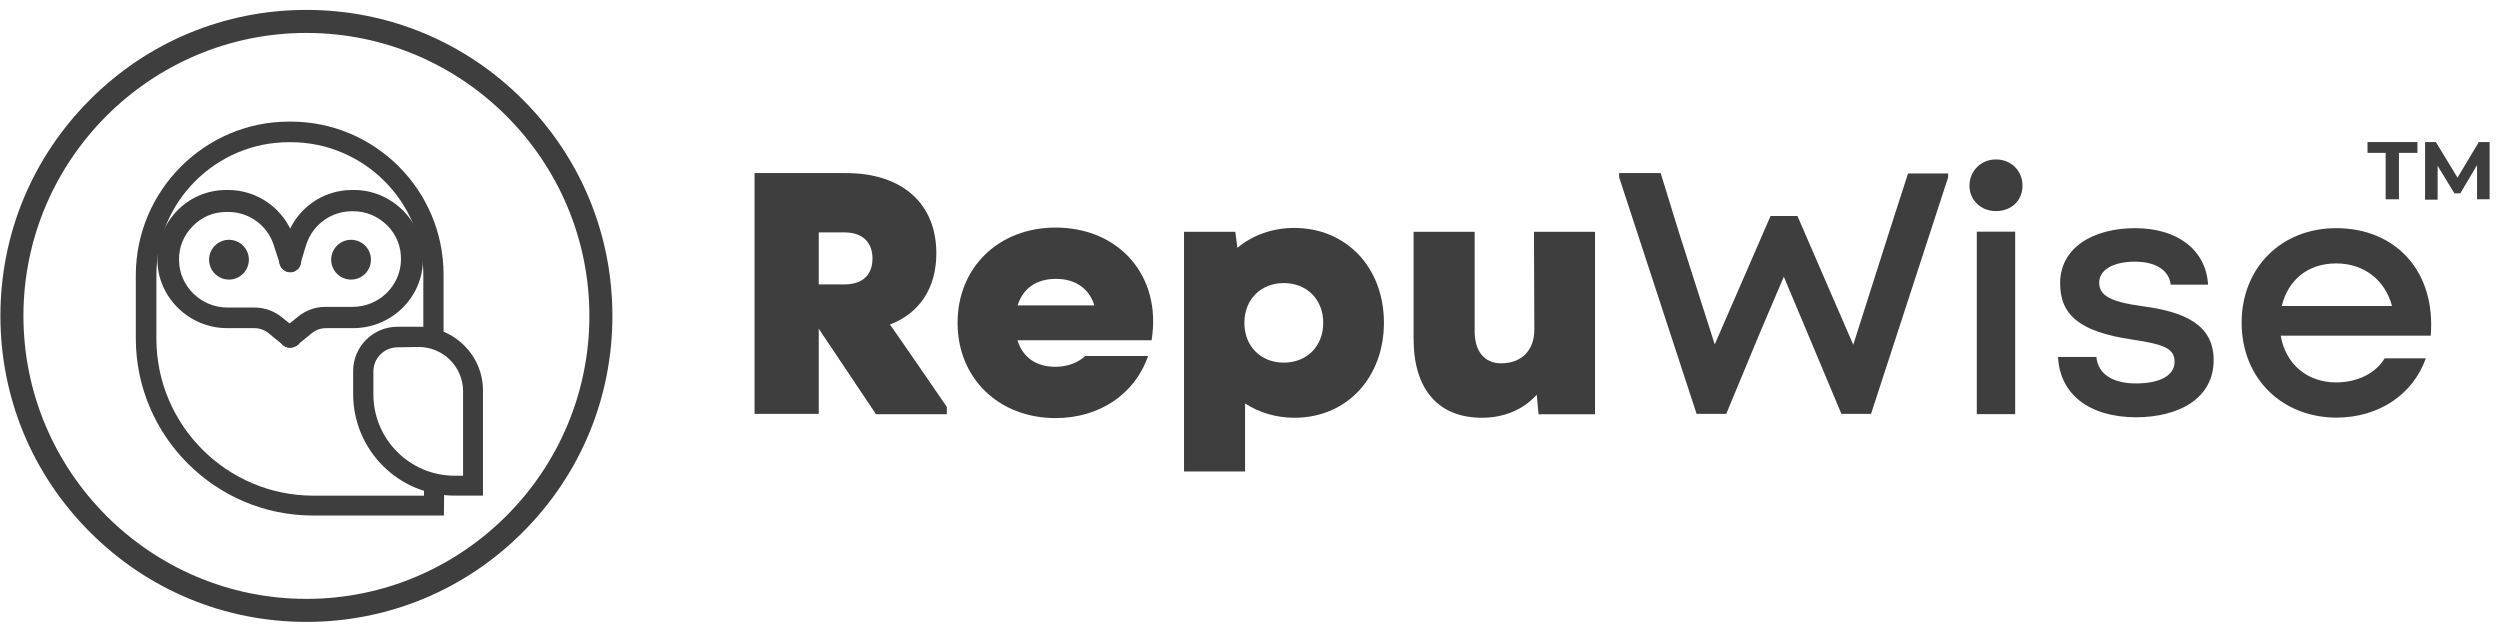 <svg width="214" height="54" viewBox="0 0 214 54" fill="none" xmlns="http://www.w3.org/2000/svg">
<path d="M26.229 53.235C19.24 53.235 12.669 50.517 7.711 45.559C2.753 40.601 0.035 34.03 0.035 27.041C0.035 20.052 2.753 13.482 7.711 8.524C12.669 3.566 19.24 0.848 26.229 0.848C33.218 0.848 39.788 3.566 44.746 8.524C49.704 13.482 52.422 20.052 52.422 27.041C52.422 34.03 49.704 40.601 44.746 45.559C39.788 50.517 33.218 53.235 26.229 53.235ZM26.229 2.819C12.878 2.819 2.006 13.691 2.006 27.041C2.006 40.392 12.878 51.264 26.229 51.264C39.579 51.264 50.451 40.392 50.451 27.041C50.451 13.691 39.579 2.819 26.229 2.819Z" fill="#3E3E3E"/>
<path d="M37.998 44.13H26.798C18.435 44.13 11.625 37.321 11.625 28.958V23.522C11.655 16.294 17.539 10.41 24.737 10.41H24.886C32.114 10.41 37.968 16.294 37.968 23.492V29.107H36.236V23.522C36.236 17.25 31.128 12.172 24.886 12.172H24.737C18.465 12.172 13.387 17.28 13.387 23.522V28.988C13.387 36.395 19.42 42.428 26.827 42.428H36.295V41.173H38.028L37.998 44.13Z" fill="#3E3E3E"/>
<path d="M35.846 29.701C37.936 29.701 39.639 31.404 39.639 33.494V40.722H38.922C35.069 40.722 31.963 37.586 31.963 33.763V31.792C31.963 30.657 32.889 29.731 34.024 29.731L35.846 29.701ZM35.846 27.969H34.024C31.933 27.969 30.23 29.671 30.23 31.762V33.733C30.23 38.542 34.143 42.425 38.922 42.425H41.341V33.465C41.371 30.448 38.892 27.969 35.846 27.969Z" fill="#3E3E3E"/>
<path d="M19.601 23.933C20.541 23.933 21.304 23.17 21.304 22.23C21.304 21.29 20.541 20.527 19.601 20.527C18.661 20.527 17.898 21.29 17.898 22.23C17.898 23.17 18.661 23.933 19.601 23.933Z" fill="#3E3E3E"/>
<path d="M30.05 23.933C30.991 23.933 31.753 23.17 31.753 22.23C31.753 21.29 30.991 20.527 30.05 20.527C29.11 20.527 28.348 21.29 28.348 22.23C28.348 23.17 29.11 23.933 30.05 23.933Z" fill="#3E3E3E"/>
<path d="M24.825 29.762C24.556 29.762 24.287 29.643 24.108 29.433C23.779 29.045 23.839 28.478 24.227 28.149L25.512 27.104C26.169 26.566 27.005 26.267 27.841 26.267H30.171C32.441 26.267 34.293 24.475 34.323 22.235C34.352 21.13 33.934 20.085 33.158 19.308C32.381 18.532 31.366 18.084 30.261 18.084H30.111C28.349 18.084 26.796 19.219 26.228 20.891L25.721 22.564C25.631 22.982 25.273 23.281 24.825 23.281C24.317 23.281 23.899 22.863 23.899 22.355C23.899 22.265 23.929 22.146 23.959 22.056L24.526 20.324C25.332 17.904 27.573 16.262 30.141 16.262H30.291C31.873 16.262 33.367 16.889 34.502 18.024C35.637 19.159 36.234 20.652 36.204 22.265C36.174 25.491 33.486 28.089 30.231 28.089H27.901C27.483 28.089 27.035 28.239 26.706 28.508L25.422 29.553C25.243 29.702 25.034 29.762 24.825 29.762Z" fill="#3E3E3E"/>
<path d="M24.823 29.762C24.614 29.762 24.405 29.702 24.256 29.553L22.972 28.508C22.643 28.239 22.195 28.089 21.777 28.089H19.447C16.192 28.089 13.504 25.461 13.474 22.265C13.444 20.682 14.071 19.159 15.176 18.024C16.281 16.889 17.775 16.262 19.387 16.262H19.537C22.076 16.262 24.346 17.904 25.152 20.324L25.72 22.056C25.749 22.146 25.779 22.235 25.779 22.355V22.385C25.779 22.892 25.361 23.311 24.853 23.311C24.405 23.311 24.047 23.012 23.957 22.594L23.42 20.951C22.882 19.278 21.299 18.143 19.537 18.143H19.387C18.282 18.143 17.267 18.562 16.49 19.368C15.714 20.145 15.296 21.19 15.325 22.295C15.355 24.505 17.207 26.327 19.477 26.327H21.807C22.643 26.327 23.479 26.626 24.137 27.163L25.421 28.209C25.809 28.537 25.869 29.105 25.54 29.493C25.361 29.643 25.092 29.762 24.823 29.762Z" fill="#3E3E3E"/>
<path d="M81.047 34.828V35.455H74.984L70.085 28.137V35.425H64.59V14.816H72.415C77.254 14.816 80.151 17.445 80.151 21.686C80.151 24.643 78.717 26.823 76.178 27.779C76.208 27.779 81.047 34.828 81.047 34.828ZM70.085 24.344H72.296C73.789 24.344 74.685 23.567 74.685 22.134C74.685 20.7 73.789 19.894 72.296 19.894H70.085V24.344Z" fill="#3E3E3E"/>
<path d="M87.106 29.157C87.554 30.591 88.689 31.398 90.361 31.398C91.407 31.398 92.333 31.009 92.9 30.472H98.276C97.141 33.757 94.095 35.788 90.361 35.788C85.493 35.788 81.969 32.383 81.969 27.634C81.969 22.885 85.493 19.48 90.361 19.48C95.827 19.48 99.471 23.662 98.575 29.128H87.106V29.157ZM93.677 26.141C93.259 24.767 92.124 23.871 90.391 23.871C88.659 23.871 87.554 24.737 87.106 26.141H93.677Z" fill="#3E3E3E"/>
<path d="M118.465 27.636C118.465 32.175 115.419 35.76 110.79 35.76C109.237 35.76 107.773 35.312 106.578 34.535V40.359H101.352V19.84H105.742L105.921 21.214C107.206 20.139 108.908 19.512 110.79 19.512C115.24 19.512 118.465 22.887 118.465 27.636ZM113.269 27.636C113.269 25.634 111.865 24.231 109.894 24.231C107.922 24.231 106.519 25.634 106.519 27.636C106.519 29.637 107.922 31.041 109.894 31.041C111.865 31.041 113.269 29.637 113.269 27.636Z" fill="#3E3E3E"/>
<path d="M131.308 19.84H136.535V35.461H131.697L131.547 33.788C130.382 35.072 128.74 35.76 126.858 35.76C123.154 35.76 121.004 33.37 121.004 29.009V19.84H126.231V28.352C126.231 30.114 127.097 31.1 128.501 31.1C130.233 31.1 131.338 29.995 131.338 28.233L131.308 19.84Z" fill="#3E3E3E"/>
<path d="M138.598 15.175V14.816H142.152L143.765 20.043L146.781 29.481L151.56 18.49H153.86L158.639 29.511L161.625 20.133L163.328 14.846H166.762V15.175L160.162 35.425H157.623L154.666 28.376L152.695 23.687L150.694 28.376L147.767 35.425H145.228L138.598 15.175Z" fill="#3E3E3E"/>
<path d="M170.856 13.648C172.14 13.648 173.126 14.604 173.126 15.889C173.126 17.173 172.17 18.069 170.856 18.069C169.542 18.069 168.586 17.113 168.586 15.889C168.586 14.664 169.542 13.648 170.856 13.648ZM169.213 19.831H172.499V35.452H169.213V19.831Z" fill="#3E3E3E"/>
<path d="M176.168 30.552H179.453C179.573 32.016 180.857 32.822 182.829 32.822C184.8 32.822 186.144 32.195 186.144 30.971C186.144 29.866 185.337 29.477 182.47 29.059C178.109 28.402 176.347 27.028 176.347 24.25C176.347 21.204 179.155 19.531 182.769 19.531C186.383 19.531 188.832 21.383 189.011 24.37H185.815C185.666 23.145 184.561 22.399 182.739 22.399C180.917 22.399 179.692 23.085 179.692 24.191C179.692 25.296 180.618 25.833 183.456 26.222C187.07 26.7 189.489 27.834 189.489 30.821C189.489 34.077 186.562 35.72 182.799 35.72C178.826 35.69 176.317 33.748 176.168 30.552Z" fill="#3E3E3E"/>
<path d="M191.883 27.625C191.883 22.906 195.288 19.531 199.977 19.531C205.055 19.531 208.519 23.205 208.071 28.731H195.228C195.646 31.15 197.468 32.733 199.977 32.733C201.829 32.733 203.382 31.927 204.129 30.672H207.653C206.548 33.778 203.621 35.75 199.977 35.75C195.288 35.72 191.883 32.345 191.883 27.625ZM204.756 26.192C204.188 24.041 202.426 22.548 199.977 22.548C197.528 22.548 195.855 23.982 195.318 26.192H204.756Z" fill="#3E3E3E"/>
<path d="M204.243 13.086H202.66V12.16H206.932V13.086H205.349V17.059H204.213V13.086H204.243Z" fill="#3E3E3E"/>
<path d="M212.036 17.089V14.132L210.603 16.551H210.095L208.661 14.191V17.089H207.586V12.16H208.512L210.364 15.207L212.186 12.16H213.112V17.059H212.036V17.089Z" fill="#3E3E3E"/>
</svg>
